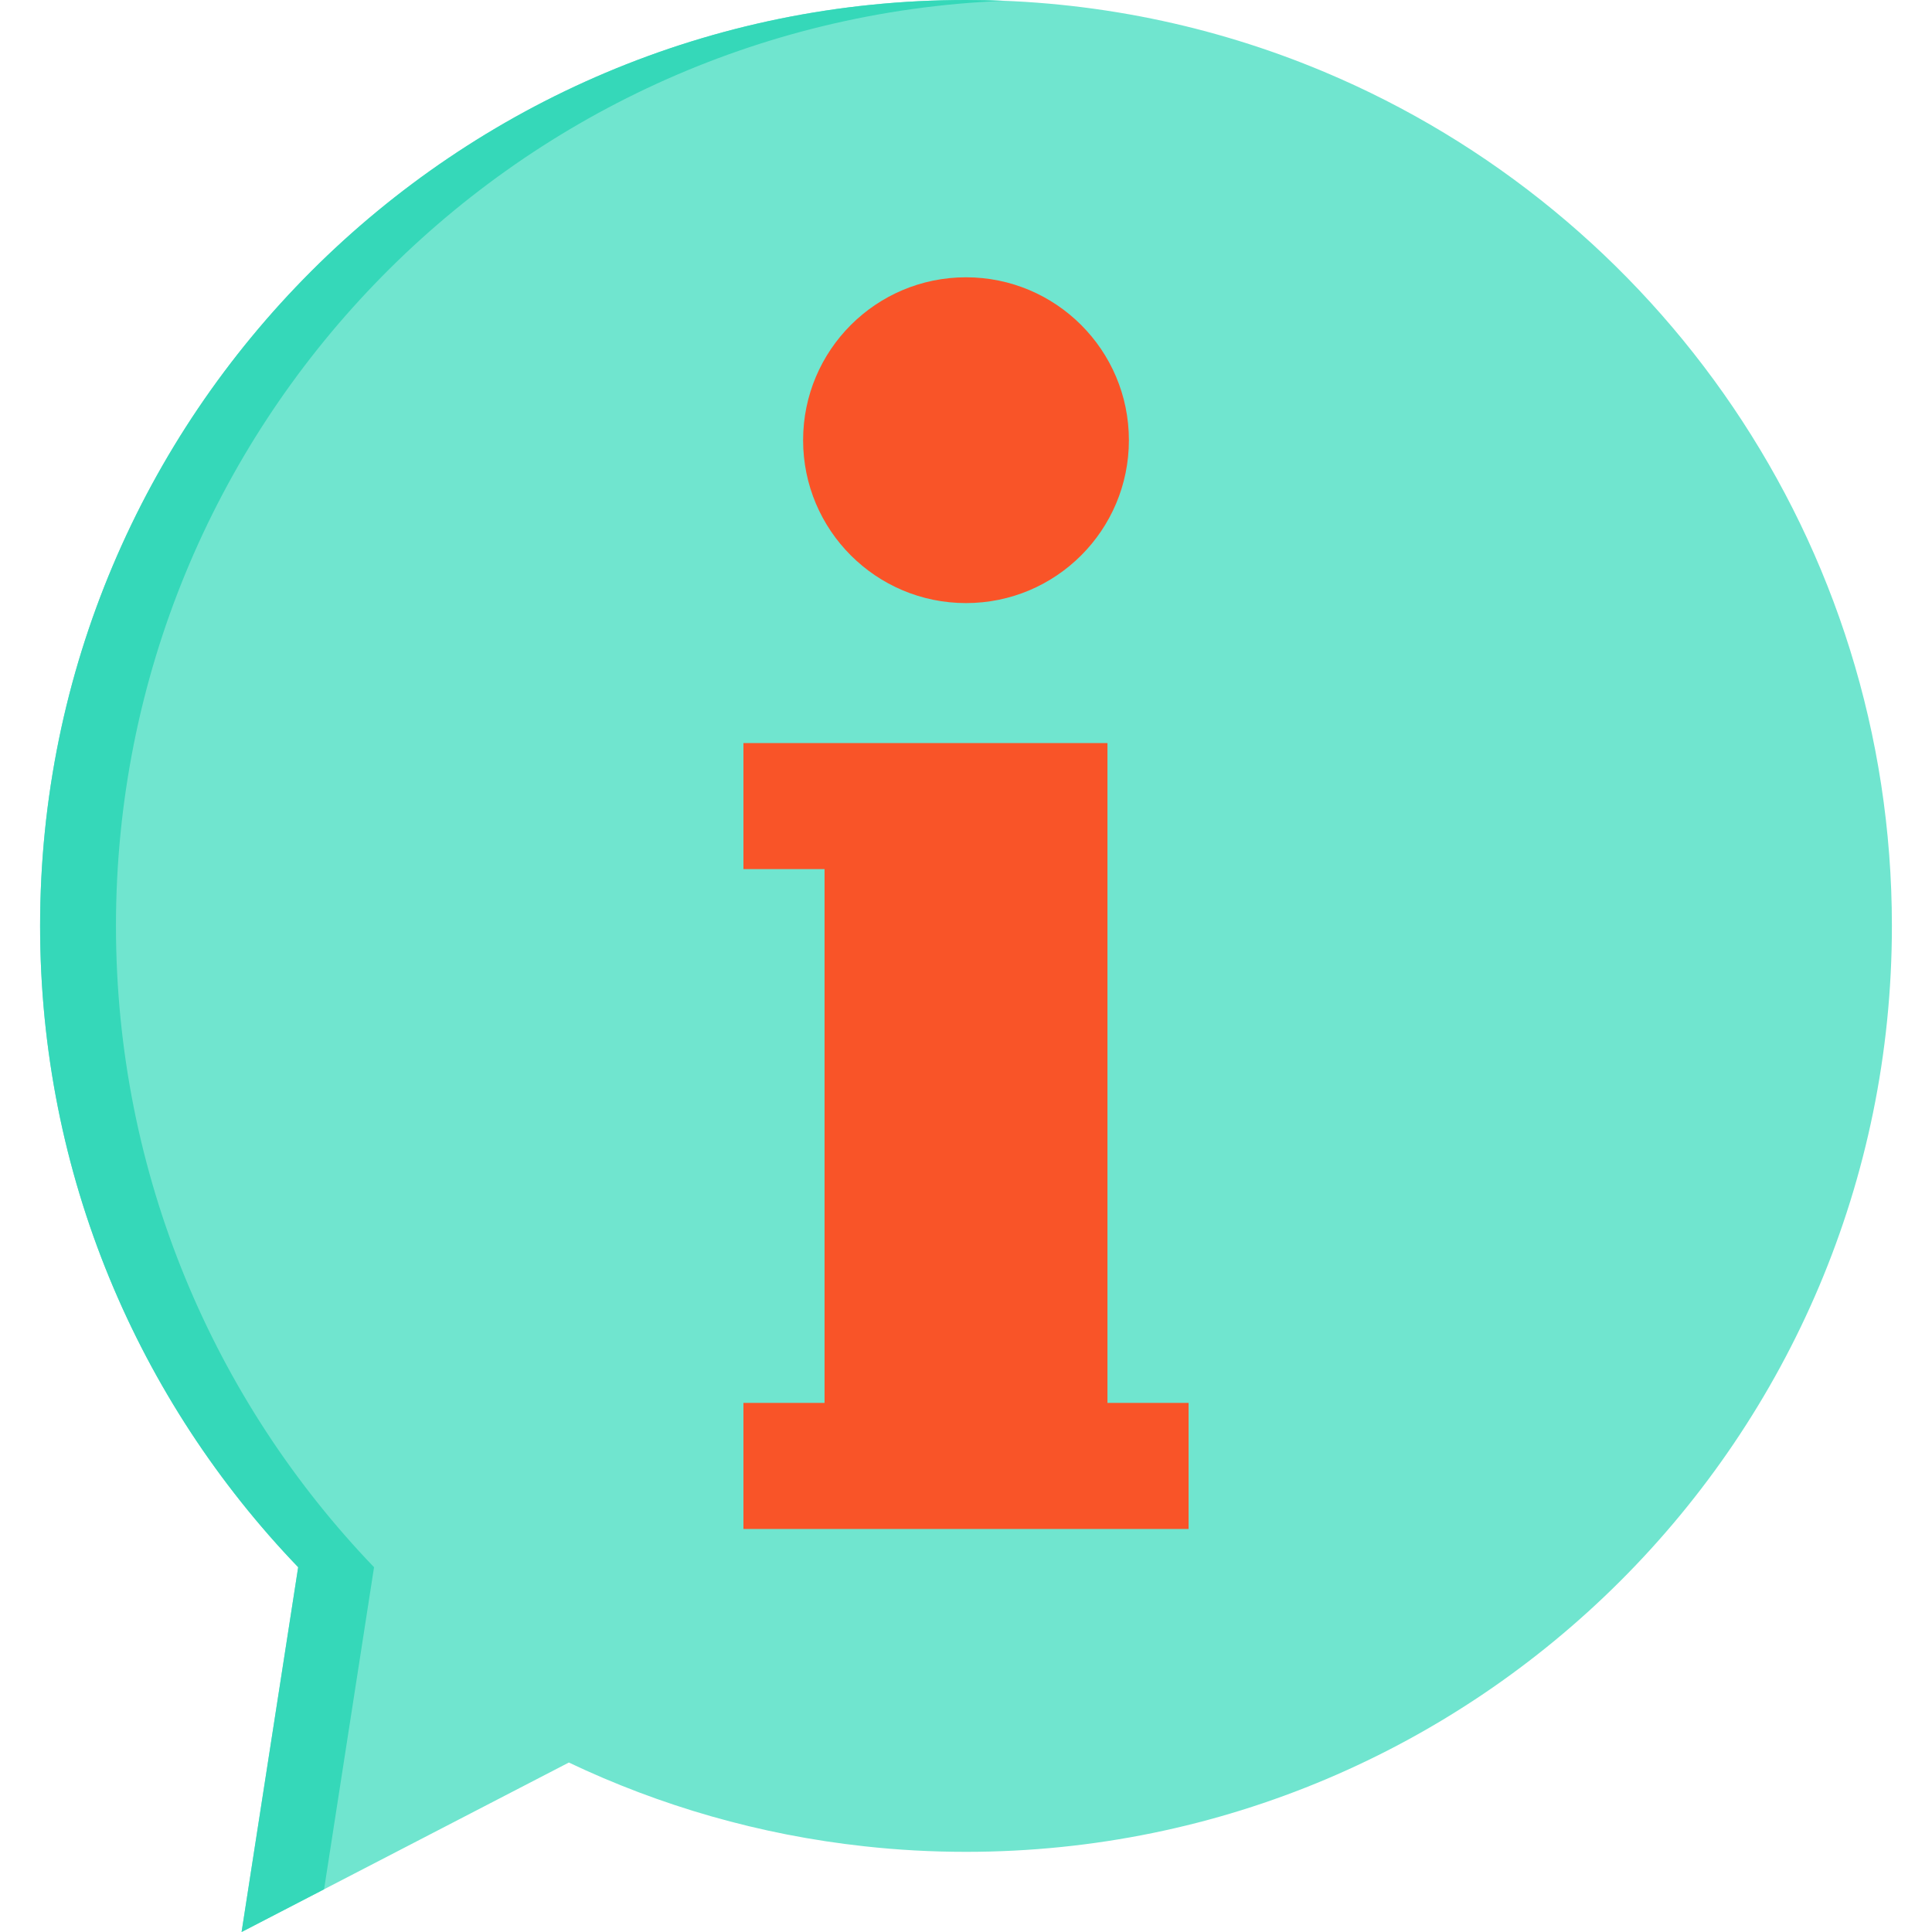 <?xml version="1.0" encoding="iso-8859-1"?>
<!-- Uploaded to: SVG Repo, www.svgrepo.com, Generator: SVG Repo Mixer Tools -->
<svg height="800px" width="800px" version="1.1" id="Layer_1" xmlns="http://www.w3.org/2000/svg" xmlns:xlink="http://www.w3.org/1999/xlink" 
	 viewBox="0 0 512 512" xml:space="preserve">
<path style="fill:#70E5CF;" d="M501.372,245.372c0,135.525-109.86,245.385-245.372,245.385c-9.114,0-18.107-0.496-26.952-1.474
	c-27.756-3.029-54.106-10.695-78.297-22.194L64.023,512l14.997-96.672c-42.352-44.094-68.393-103.976-68.393-169.956
	C10.628,109.86,120.475,0,256,0c33.667,0,65.739,6.782,94.929,19.045C439.305,56.156,501.372,143.513,501.372,245.372z"/>
<path style="fill:#35D8B9;" d="M85.883,500.68l13.242-85.352c-42.352-44.094-68.393-103.976-68.393-169.956
	c0-132.145,104.461-239.878,235.324-245.151C262.719,0.087,259.371,0,256,0C120.475,0,10.628,109.86,10.628,245.372
	c0,65.98,26.041,125.862,68.393,169.956L64.023,512L85.883,500.68z"/>
<g>
	<circle style="fill:#F95428;" cx="256" cy="116.655" r="43.169"/>
	<polygon style="fill:#F95428;" points="314.984,371.784 314.984,405.196 197.016,405.196 197.016,371.784 218.513,371.784 
		218.513,230.321 197.016,230.321 197.016,196.922 293.487,196.922 293.487,371.784 	"/>
</g>
</svg>